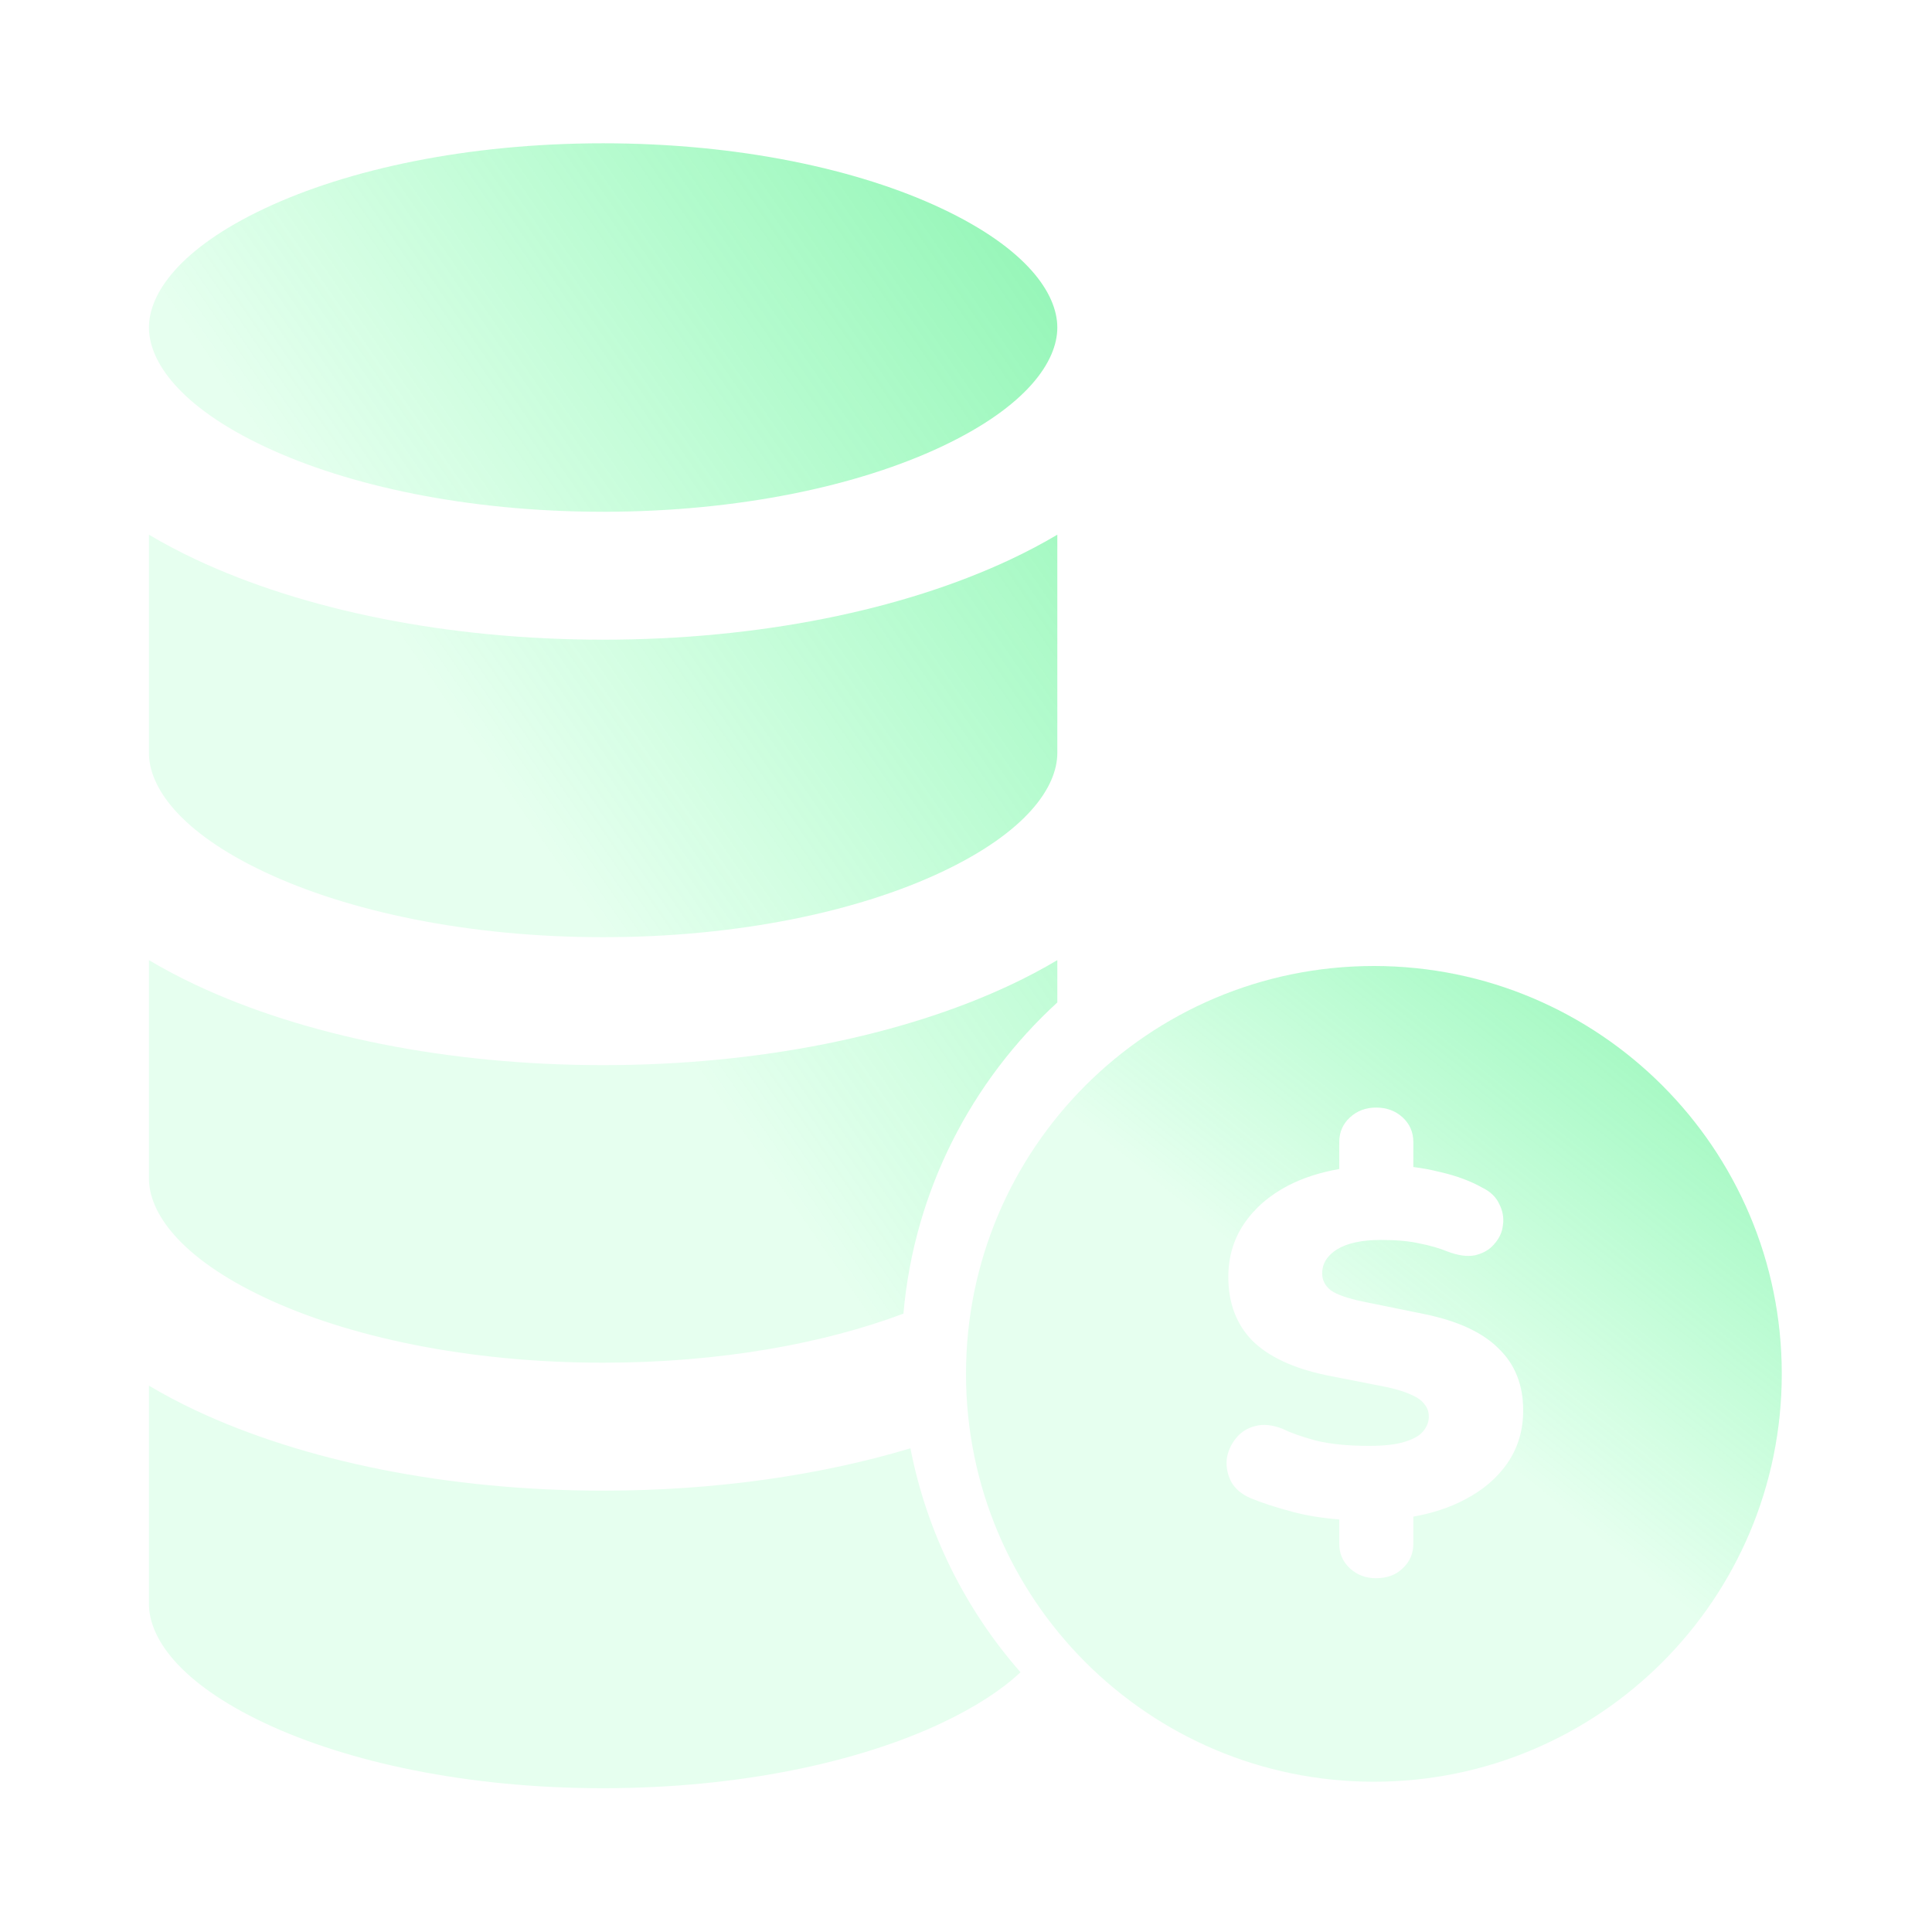 <svg width="90" height="90" viewBox="0 0 90 90" fill="none" xmlns="http://www.w3.org/2000/svg">
<path fill-rule="evenodd" clip-rule="evenodd" d="M6.938 15.255C6.939 13.684 8.345 11.585 12.34 9.705C16.199 7.889 21.763 6.675 28.096 6.675C34.428 6.675 39.993 7.889 43.851 9.705C47.848 11.586 49.254 13.686 49.254 15.258C49.254 16.829 47.848 18.929 43.851 20.81C39.993 22.626 34.428 23.84 28.096 23.84C21.763 23.84 16.199 22.626 12.34 20.81C8.343 18.929 6.938 16.827 6.938 15.255ZM49.254 24.908V35.076C49.253 36.647 47.847 38.747 43.851 40.628C39.993 42.444 34.428 43.658 28.096 43.658C21.763 43.658 16.199 42.444 12.34 40.628C8.344 38.747 6.938 36.647 6.938 35.076V24.908C7.635 25.322 8.362 25.705 9.108 26.056C14.141 28.425 20.861 29.799 28.096 29.799C35.331 29.799 42.05 28.425 47.083 26.056C47.829 25.705 48.557 25.322 49.254 24.908ZM42.085 61.193C42.589 55.469 45.251 50.363 49.254 46.698V44.727C48.557 45.141 47.829 45.525 47.083 45.876C42.05 48.245 35.331 49.618 28.096 49.618C20.861 49.618 14.141 48.245 9.108 45.876C8.362 45.525 7.635 45.141 6.938 44.727V54.898C6.938 56.469 8.344 58.569 12.34 60.45C16.199 62.266 21.763 63.48 28.096 63.48C33.519 63.48 38.378 62.59 42.085 61.193ZM42.411 67.467C38.19 68.736 33.275 69.44 28.096 69.44C20.861 69.44 14.141 68.066 9.108 65.698C8.362 65.346 7.635 64.963 6.938 64.549V74.719C6.938 76.291 8.343 78.39 12.34 80.272C16.199 82.088 21.763 83.302 28.096 83.302C34.428 83.302 39.993 82.088 43.851 80.272C45.488 79.501 46.691 78.694 47.54 77.901C44.988 74.993 43.179 71.416 42.411 67.467Z" fill="url(#paint0_linear_829_20965)"/>
<path fill-rule="evenodd" clip-rule="evenodd" d="M64.001 83C74.495 83 83.002 74.493 83.002 64C83.002 53.507 74.495 45 64.001 45C53.507 45 45 53.507 45 64C45 74.493 53.507 83 64.001 83ZM62.883 73.059C63.215 73.366 63.62 73.519 64.101 73.519C64.614 73.519 65.028 73.366 65.343 73.059C65.674 72.753 65.839 72.369 65.839 71.909V70.65C66.731 70.492 67.525 70.23 68.224 69.862C69.085 69.417 69.756 68.842 70.236 68.136C70.716 67.431 70.956 66.618 70.956 65.698C70.956 64.517 70.575 63.558 69.814 62.822C69.068 62.07 67.909 61.534 66.336 61.212L63.505 60.636C62.776 60.483 62.271 60.307 61.989 60.107C61.724 59.893 61.592 59.632 61.592 59.325C61.592 58.865 61.824 58.489 62.287 58.198C62.768 57.907 63.447 57.761 64.324 57.761C65.053 57.761 65.649 57.815 66.113 57.922C66.593 58.014 67.023 58.136 67.404 58.29C67.918 58.489 68.356 58.551 68.721 58.474C69.102 58.382 69.4 58.206 69.615 57.945C69.847 57.684 69.979 57.393 70.012 57.071C70.062 56.733 70.004 56.404 69.838 56.081C69.689 55.759 69.424 55.506 69.044 55.322C68.497 55.016 67.86 54.778 67.131 54.609C66.681 54.495 66.251 54.414 65.839 54.365V53.206C65.839 52.746 65.674 52.362 65.343 52.056C65.011 51.749 64.597 51.595 64.101 51.595C63.62 51.595 63.215 51.749 62.883 52.056C62.552 52.362 62.387 52.746 62.387 53.206V54.458C61.5 54.611 60.705 54.869 60.002 55.23C59.124 55.69 58.437 56.288 57.941 57.025C57.46 57.745 57.22 58.566 57.22 59.486C57.22 60.698 57.593 61.687 58.338 62.454C59.1 63.205 60.251 63.742 61.791 64.064L64.597 64.616C65.094 64.724 65.483 64.846 65.765 64.984C66.046 65.107 66.245 65.253 66.361 65.422C66.493 65.575 66.56 65.767 66.56 65.997C66.56 66.242 66.469 66.472 66.286 66.687C66.121 66.886 65.831 67.047 65.417 67.17C65.02 67.293 64.473 67.354 63.778 67.354C62.784 67.354 61.948 67.27 61.269 67.101C60.607 66.917 60.11 66.74 59.779 66.572C59.282 66.372 58.843 66.326 58.462 66.434C58.098 66.526 57.8 66.718 57.568 67.009C57.336 67.3 57.195 67.622 57.146 67.975C57.112 68.328 57.179 68.673 57.344 69.01C57.526 69.348 57.833 69.609 58.263 69.793C58.777 70.007 59.439 70.222 60.251 70.437C60.874 70.602 61.587 70.717 62.387 70.782V71.909C62.387 72.369 62.552 72.753 62.883 73.059Z" fill="url(#paint1_linear_829_20965)"/>
<defs>
<linearGradient id="paint0_linear_829_20965" x1="77.415" y1="-55.316" x2="-2.418" y2="-0.345" gradientUnits="userSpaceOnUse">
<stop stop-color="#01C246"/>
<stop offset="1" stop-color="#0AFF62" stop-opacity="0.1"/>
</linearGradient>
<linearGradient id="paint1_linear_829_20965" x1="108.291" y1="14.258" x2="66.925" y2="65.84" gradientUnits="userSpaceOnUse">
<stop stop-color="#01C246"/>
<stop offset="1" stop-color="#0AFF62" stop-opacity="0.1"/>
</linearGradient>
</defs>
</svg>
